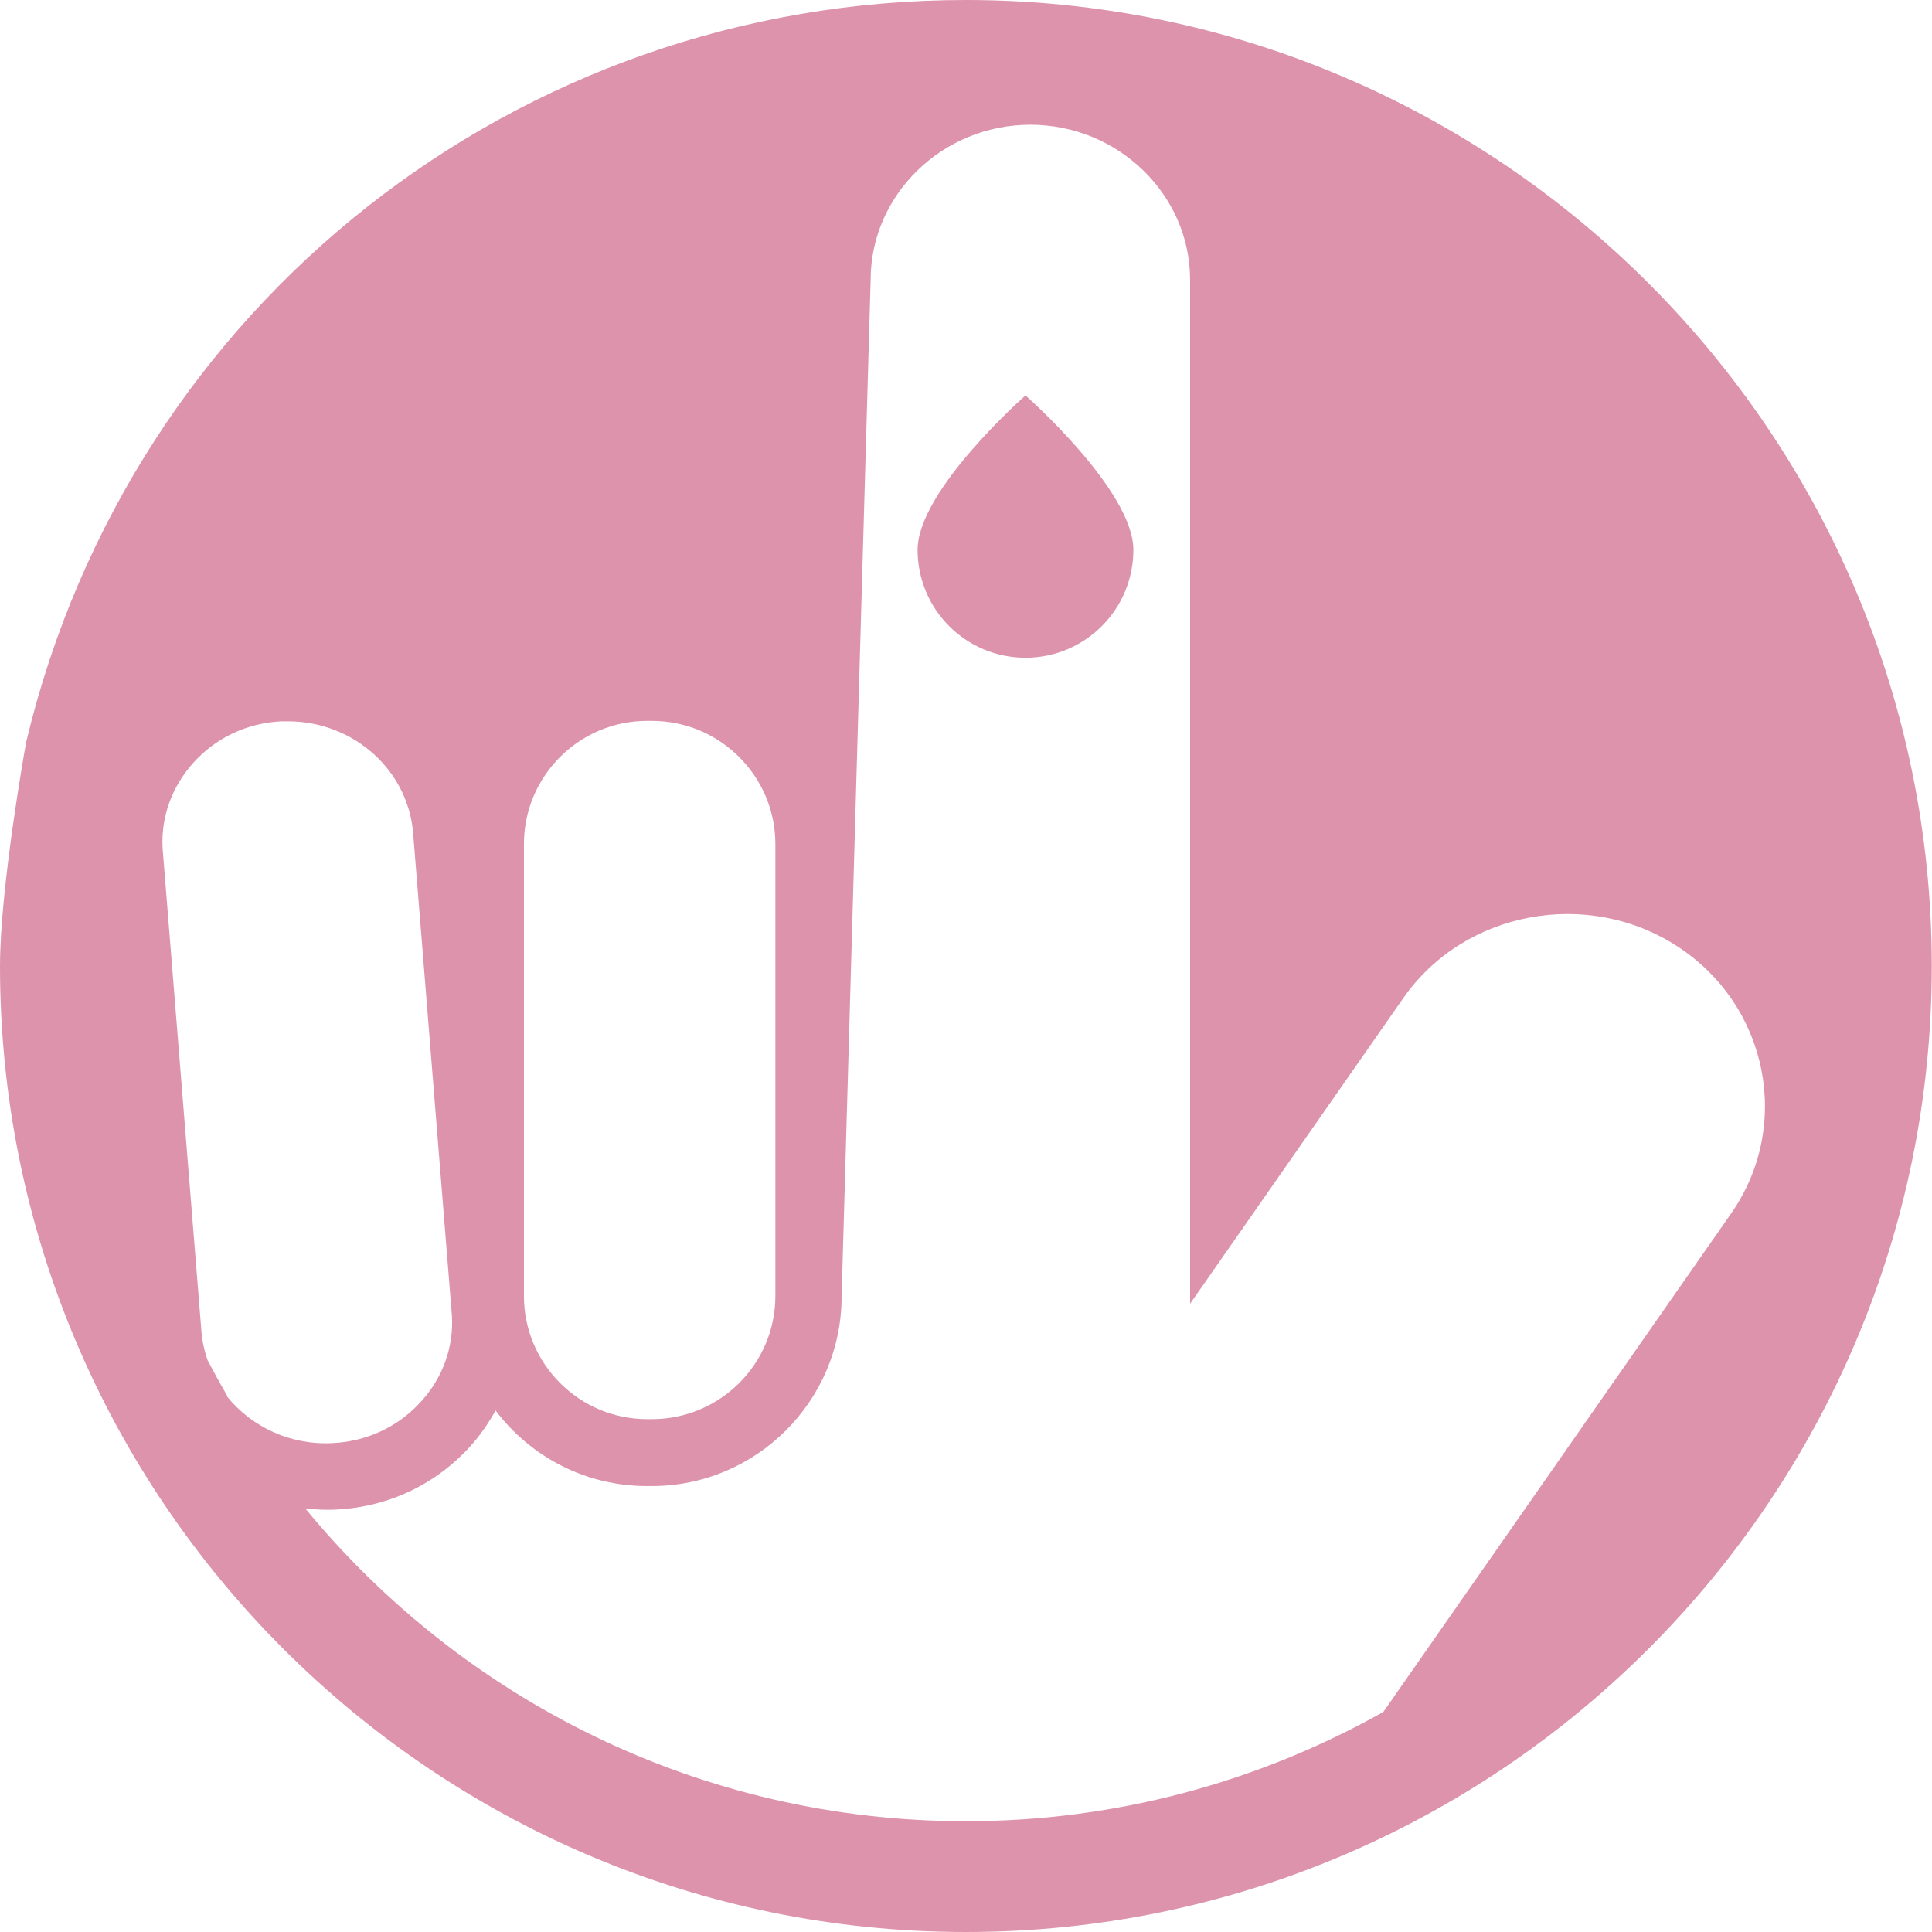<?xml version="1.0" encoding="UTF-8"?>
<svg id="Calque_1" data-name="Calque 1" xmlns="http://www.w3.org/2000/svg" viewBox="0 0 87.21 87.21">
  <defs>
    <style>
      .cls-1 {
        fill: #dd93ac;
      }
    </style>
  </defs>
  <path class="cls-1" d="M43.6,0C23.36,0,5.93,13.74,1.2,33.42l-.03.14c-.05.27-1.17,6.56-1.17,10.05,0,24.04,19.56,43.6,43.6,43.6s43.6-19.56,43.6-43.6S67.65,0,43.6,0ZM23.65,38.1c0-3.07,2.5-5.56,5.56-5.56h.22c3.07,0,5.57,2.5,5.57,5.56v20.4c0,3.07-2.5,5.56-5.57,5.56h-.22c-3.07,0-5.56-2.5-5.56-5.56v-20.4ZM10.27,63.03c-.31-.53-.61-1.08-.9-1.63-.16-.46-.26-.95-.29-1.46l-1.74-21.64c-.08-1.41.41-2.77,1.37-3.85,1.02-1.14,2.43-1.81,3.98-1.89.11,0,.21,0,.31,0,2.99,0,5.5,2.26,5.66,5.2l1.74,21.64c.08,1.41-.41,2.78-1.38,3.85-1.02,1.14-2.43,1.81-3.98,1.89-1.93.11-3.68-.73-4.79-2.1ZM62.44,77.28c-5.58,3.13-12,4.93-18.84,4.93-12,0-22.73-5.5-29.82-14.12.31.03.63.06.95.06.16,0,.31,0,.47-.01,2.35-.12,4.5-1.15,6.05-2.88.44-.49.81-1.03,1.12-1.59,1.56,2.07,4.04,3.41,6.83,3.41h.22c4.72,0,8.57-3.84,8.57-8.56l1.31-45.89c0-3.85,3.25-7,7.21-7s7.21,3.15,7.21,7v46.22l9.62-13.79c2.75-3.95,8.34-4.99,12.41-2.32,4.07,2.67,5.15,8.09,2.39,12.04l-15.72,22.53Z"/>
  <path class="cls-1" d="M46.29,17.85s-4.87,4.28-4.87,6.97,2.18,4.87,4.87,4.87,4.87-2.18,4.87-4.87-4.87-6.97-4.87-6.97Z"/>
</svg>